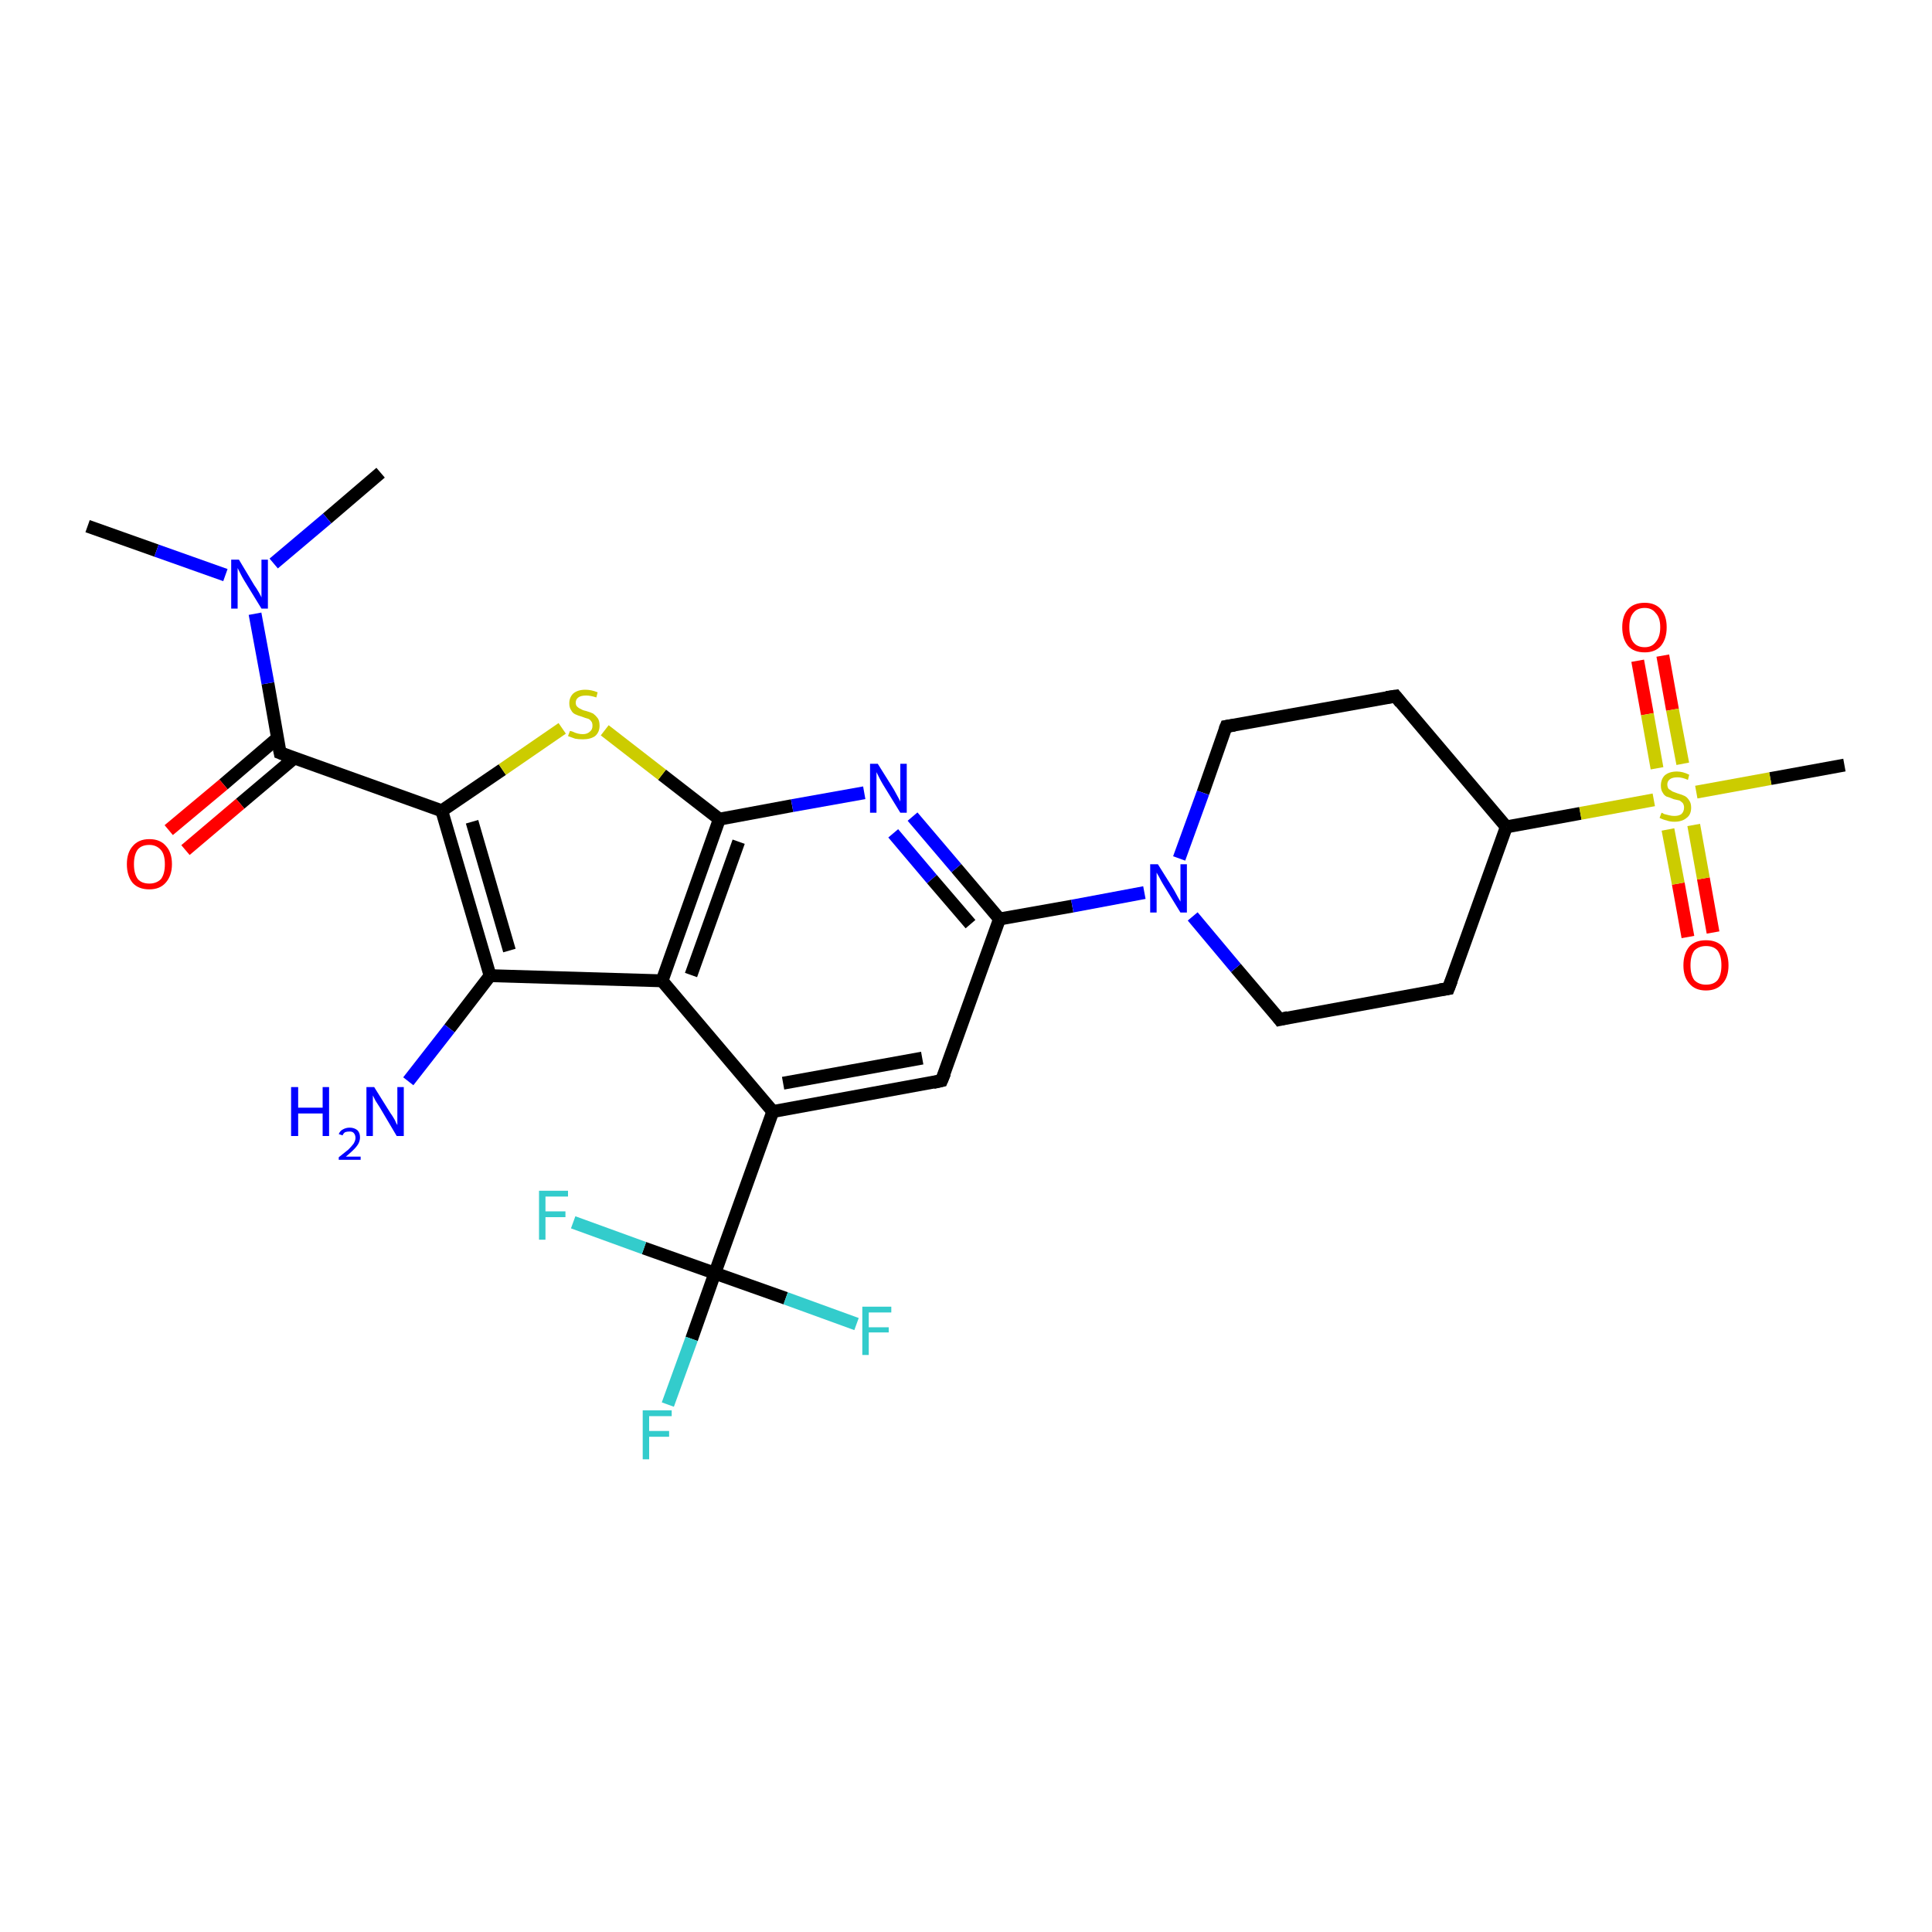 <?xml version='1.0' encoding='iso-8859-1'?>
<svg version='1.1' baseProfile='full'
              xmlns='http://www.w3.org/2000/svg'
                      xmlns:rdkit='http://www.rdkit.org/xml'
                      xmlns:xlink='http://www.w3.org/1999/xlink'
                  xml:space='preserve'
width='300px' height='300px' viewBox='0 0 300 300'>
<!-- END OF HEADER -->
<rect style='opacity:0;fill:#FFFFFF;stroke:none' width='900.0' height='300.0' x='0.0' y='0.0'> </rect>
<path class='bond-0 atom-0 atom-22' d='M 13.6,81.7 L 24.3,85.5' style='fill:none;fill-rule:evenodd;stroke:#000000;stroke-width:2.0px;stroke-linecap:butt;stroke-linejoin:miter;stroke-opacity:1' />
<path class='bond-0 atom-0 atom-22' d='M 24.3,85.5 L 35.0,89.3' style='fill:none;fill-rule:evenodd;stroke:#0000FF;stroke-width:2.0px;stroke-linecap:butt;stroke-linejoin:miter;stroke-opacity:1' />
<path class='bond-1 atom-1 atom-22' d='M 59.1,73.4 L 50.8,80.5' style='fill:none;fill-rule:evenodd;stroke:#000000;stroke-width:2.0px;stroke-linecap:butt;stroke-linejoin:miter;stroke-opacity:1' />
<path class='bond-1 atom-1 atom-22' d='M 50.8,80.5 L 42.5,87.5' style='fill:none;fill-rule:evenodd;stroke:#0000FF;stroke-width:2.0px;stroke-linecap:butt;stroke-linejoin:miter;stroke-opacity:1' />
<path class='bond-2 atom-2 atom-28' d='M 286.4,118.8 L 274.9,120.9' style='fill:none;fill-rule:evenodd;stroke:#000000;stroke-width:2.0px;stroke-linecap:butt;stroke-linejoin:miter;stroke-opacity:1' />
<path class='bond-2 atom-2 atom-28' d='M 274.9,120.9 L 263.4,123.0' style='fill:none;fill-rule:evenodd;stroke:#CCCC00;stroke-width:2.0px;stroke-linecap:butt;stroke-linejoin:miter;stroke-opacity:1' />
<path class='bond-3 atom-3 atom-5' d='M 224.9,153.5 L 198.7,158.3' style='fill:none;fill-rule:evenodd;stroke:#000000;stroke-width:2.0px;stroke-linecap:butt;stroke-linejoin:miter;stroke-opacity:1' />
<path class='bond-4 atom-3 atom-8' d='M 224.9,153.5 L 233.9,128.4' style='fill:none;fill-rule:evenodd;stroke:#000000;stroke-width:2.0px;stroke-linecap:butt;stroke-linejoin:miter;stroke-opacity:1' />
<path class='bond-5 atom-4 atom-6' d='M 216.7,108.1 L 190.4,112.8' style='fill:none;fill-rule:evenodd;stroke:#000000;stroke-width:2.0px;stroke-linecap:butt;stroke-linejoin:miter;stroke-opacity:1' />
<path class='bond-6 atom-4 atom-8' d='M 216.7,108.1 L 233.9,128.4' style='fill:none;fill-rule:evenodd;stroke:#000000;stroke-width:2.0px;stroke-linecap:butt;stroke-linejoin:miter;stroke-opacity:1' />
<path class='bond-7 atom-5 atom-23' d='M 198.7,158.3 L 191.9,150.3' style='fill:none;fill-rule:evenodd;stroke:#000000;stroke-width:2.0px;stroke-linecap:butt;stroke-linejoin:miter;stroke-opacity:1' />
<path class='bond-7 atom-5 atom-23' d='M 191.9,150.3 L 185.2,142.3' style='fill:none;fill-rule:evenodd;stroke:#0000FF;stroke-width:2.0px;stroke-linecap:butt;stroke-linejoin:miter;stroke-opacity:1' />
<path class='bond-8 atom-6 atom-23' d='M 190.4,112.8 L 186.8,123.1' style='fill:none;fill-rule:evenodd;stroke:#000000;stroke-width:2.0px;stroke-linecap:butt;stroke-linejoin:miter;stroke-opacity:1' />
<path class='bond-8 atom-6 atom-23' d='M 186.8,123.1 L 183.1,133.3' style='fill:none;fill-rule:evenodd;stroke:#0000FF;stroke-width:2.0px;stroke-linecap:butt;stroke-linejoin:miter;stroke-opacity:1' />
<path class='bond-9 atom-7 atom-9' d='M 146.2,167.8 L 120.0,172.6' style='fill:none;fill-rule:evenodd;stroke:#000000;stroke-width:2.0px;stroke-linecap:butt;stroke-linejoin:miter;stroke-opacity:1' />
<path class='bond-9 atom-7 atom-9' d='M 143.2,164.3 L 121.6,168.2' style='fill:none;fill-rule:evenodd;stroke:#000000;stroke-width:2.0px;stroke-linecap:butt;stroke-linejoin:miter;stroke-opacity:1' />
<path class='bond-10 atom-7 atom-10' d='M 146.2,167.8 L 155.2,142.7' style='fill:none;fill-rule:evenodd;stroke:#000000;stroke-width:2.0px;stroke-linecap:butt;stroke-linejoin:miter;stroke-opacity:1' />
<path class='bond-11 atom-8 atom-28' d='M 233.9,128.4 L 245.4,126.3' style='fill:none;fill-rule:evenodd;stroke:#000000;stroke-width:2.0px;stroke-linecap:butt;stroke-linejoin:miter;stroke-opacity:1' />
<path class='bond-11 atom-8 atom-28' d='M 245.4,126.3 L 256.8,124.2' style='fill:none;fill-rule:evenodd;stroke:#CCCC00;stroke-width:2.0px;stroke-linecap:butt;stroke-linejoin:miter;stroke-opacity:1' />
<path class='bond-12 atom-9 atom-11' d='M 120.0,172.6 L 102.8,152.3' style='fill:none;fill-rule:evenodd;stroke:#000000;stroke-width:2.0px;stroke-linecap:butt;stroke-linejoin:miter;stroke-opacity:1' />
<path class='bond-13 atom-9 atom-16' d='M 120.0,172.6 L 111.0,197.7' style='fill:none;fill-rule:evenodd;stroke:#000000;stroke-width:2.0px;stroke-linecap:butt;stroke-linejoin:miter;stroke-opacity:1' />
<path class='bond-14 atom-10 atom-21' d='M 155.2,142.7 L 148.5,134.8' style='fill:none;fill-rule:evenodd;stroke:#000000;stroke-width:2.0px;stroke-linecap:butt;stroke-linejoin:miter;stroke-opacity:1' />
<path class='bond-14 atom-10 atom-21' d='M 148.5,134.8 L 141.7,126.8' style='fill:none;fill-rule:evenodd;stroke:#0000FF;stroke-width:2.0px;stroke-linecap:butt;stroke-linejoin:miter;stroke-opacity:1' />
<path class='bond-14 atom-10 atom-21' d='M 150.7,143.5 L 144.7,136.5' style='fill:none;fill-rule:evenodd;stroke:#000000;stroke-width:2.0px;stroke-linecap:butt;stroke-linejoin:miter;stroke-opacity:1' />
<path class='bond-14 atom-10 atom-21' d='M 144.7,136.5 L 138.7,129.4' style='fill:none;fill-rule:evenodd;stroke:#0000FF;stroke-width:2.0px;stroke-linecap:butt;stroke-linejoin:miter;stroke-opacity:1' />
<path class='bond-15 atom-10 atom-23' d='M 155.2,142.7 L 166.5,140.7' style='fill:none;fill-rule:evenodd;stroke:#000000;stroke-width:2.0px;stroke-linecap:butt;stroke-linejoin:miter;stroke-opacity:1' />
<path class='bond-15 atom-10 atom-23' d='M 166.5,140.7 L 177.7,138.6' style='fill:none;fill-rule:evenodd;stroke:#0000FF;stroke-width:2.0px;stroke-linecap:butt;stroke-linejoin:miter;stroke-opacity:1' />
<path class='bond-16 atom-11 atom-12' d='M 102.8,152.3 L 76.1,151.5' style='fill:none;fill-rule:evenodd;stroke:#000000;stroke-width:2.0px;stroke-linecap:butt;stroke-linejoin:miter;stroke-opacity:1' />
<path class='bond-17 atom-11 atom-14' d='M 102.8,152.3 L 111.7,127.2' style='fill:none;fill-rule:evenodd;stroke:#000000;stroke-width:2.0px;stroke-linecap:butt;stroke-linejoin:miter;stroke-opacity:1' />
<path class='bond-17 atom-11 atom-14' d='M 107.3,151.4 L 114.7,130.7' style='fill:none;fill-rule:evenodd;stroke:#000000;stroke-width:2.0px;stroke-linecap:butt;stroke-linejoin:miter;stroke-opacity:1' />
<path class='bond-18 atom-12 atom-13' d='M 76.1,151.5 L 68.6,125.9' style='fill:none;fill-rule:evenodd;stroke:#000000;stroke-width:2.0px;stroke-linecap:butt;stroke-linejoin:miter;stroke-opacity:1' />
<path class='bond-18 atom-12 atom-13' d='M 79.1,147.6 L 73.3,127.6' style='fill:none;fill-rule:evenodd;stroke:#000000;stroke-width:2.0px;stroke-linecap:butt;stroke-linejoin:miter;stroke-opacity:1' />
<path class='bond-19 atom-12 atom-20' d='M 76.1,151.5 L 69.8,159.7' style='fill:none;fill-rule:evenodd;stroke:#000000;stroke-width:2.0px;stroke-linecap:butt;stroke-linejoin:miter;stroke-opacity:1' />
<path class='bond-19 atom-12 atom-20' d='M 69.8,159.7 L 63.4,167.9' style='fill:none;fill-rule:evenodd;stroke:#0000FF;stroke-width:2.0px;stroke-linecap:butt;stroke-linejoin:miter;stroke-opacity:1' />
<path class='bond-20 atom-13 atom-15' d='M 68.6,125.9 L 43.5,116.9' style='fill:none;fill-rule:evenodd;stroke:#000000;stroke-width:2.0px;stroke-linecap:butt;stroke-linejoin:miter;stroke-opacity:1' />
<path class='bond-21 atom-13 atom-27' d='M 68.6,125.9 L 78.0,119.5' style='fill:none;fill-rule:evenodd;stroke:#000000;stroke-width:2.0px;stroke-linecap:butt;stroke-linejoin:miter;stroke-opacity:1' />
<path class='bond-21 atom-13 atom-27' d='M 78.0,119.5 L 87.3,113.1' style='fill:none;fill-rule:evenodd;stroke:#CCCC00;stroke-width:2.0px;stroke-linecap:butt;stroke-linejoin:miter;stroke-opacity:1' />
<path class='bond-22 atom-14 atom-21' d='M 111.7,127.2 L 123.0,125.1' style='fill:none;fill-rule:evenodd;stroke:#000000;stroke-width:2.0px;stroke-linecap:butt;stroke-linejoin:miter;stroke-opacity:1' />
<path class='bond-22 atom-14 atom-21' d='M 123.0,125.1 L 134.2,123.1' style='fill:none;fill-rule:evenodd;stroke:#0000FF;stroke-width:2.0px;stroke-linecap:butt;stroke-linejoin:miter;stroke-opacity:1' />
<path class='bond-23 atom-14 atom-27' d='M 111.7,127.2 L 102.8,120.3' style='fill:none;fill-rule:evenodd;stroke:#000000;stroke-width:2.0px;stroke-linecap:butt;stroke-linejoin:miter;stroke-opacity:1' />
<path class='bond-23 atom-14 atom-27' d='M 102.8,120.3 L 93.9,113.4' style='fill:none;fill-rule:evenodd;stroke:#CCCC00;stroke-width:2.0px;stroke-linecap:butt;stroke-linejoin:miter;stroke-opacity:1' />
<path class='bond-24 atom-15 atom-22' d='M 43.5,116.9 L 41.6,106.1' style='fill:none;fill-rule:evenodd;stroke:#000000;stroke-width:2.0px;stroke-linecap:butt;stroke-linejoin:miter;stroke-opacity:1' />
<path class='bond-24 atom-15 atom-22' d='M 41.6,106.1 L 39.6,95.3' style='fill:none;fill-rule:evenodd;stroke:#0000FF;stroke-width:2.0px;stroke-linecap:butt;stroke-linejoin:miter;stroke-opacity:1' />
<path class='bond-25 atom-15 atom-24' d='M 43.1,114.6 L 34.7,121.8' style='fill:none;fill-rule:evenodd;stroke:#000000;stroke-width:2.0px;stroke-linecap:butt;stroke-linejoin:miter;stroke-opacity:1' />
<path class='bond-25 atom-15 atom-24' d='M 34.7,121.8 L 26.2,128.9' style='fill:none;fill-rule:evenodd;stroke:#FF0000;stroke-width:2.0px;stroke-linecap:butt;stroke-linejoin:miter;stroke-opacity:1' />
<path class='bond-25 atom-15 atom-24' d='M 45.7,117.7 L 37.3,124.8' style='fill:none;fill-rule:evenodd;stroke:#000000;stroke-width:2.0px;stroke-linecap:butt;stroke-linejoin:miter;stroke-opacity:1' />
<path class='bond-25 atom-15 atom-24' d='M 37.3,124.8 L 28.8,132.0' style='fill:none;fill-rule:evenodd;stroke:#FF0000;stroke-width:2.0px;stroke-linecap:butt;stroke-linejoin:miter;stroke-opacity:1' />
<path class='bond-26 atom-16 atom-17' d='M 111.0,197.7 L 107.4,207.9' style='fill:none;fill-rule:evenodd;stroke:#000000;stroke-width:2.0px;stroke-linecap:butt;stroke-linejoin:miter;stroke-opacity:1' />
<path class='bond-26 atom-16 atom-17' d='M 107.4,207.9 L 103.7,218.1' style='fill:none;fill-rule:evenodd;stroke:#33CCCC;stroke-width:2.0px;stroke-linecap:butt;stroke-linejoin:miter;stroke-opacity:1' />
<path class='bond-27 atom-16 atom-18' d='M 111.0,197.7 L 122.0,201.6' style='fill:none;fill-rule:evenodd;stroke:#000000;stroke-width:2.0px;stroke-linecap:butt;stroke-linejoin:miter;stroke-opacity:1' />
<path class='bond-27 atom-16 atom-18' d='M 122.0,201.6 L 133.0,205.6' style='fill:none;fill-rule:evenodd;stroke:#33CCCC;stroke-width:2.0px;stroke-linecap:butt;stroke-linejoin:miter;stroke-opacity:1' />
<path class='bond-28 atom-16 atom-19' d='M 111.0,197.7 L 100.0,193.8' style='fill:none;fill-rule:evenodd;stroke:#000000;stroke-width:2.0px;stroke-linecap:butt;stroke-linejoin:miter;stroke-opacity:1' />
<path class='bond-28 atom-16 atom-19' d='M 100.0,193.8 L 89.0,189.8' style='fill:none;fill-rule:evenodd;stroke:#33CCCC;stroke-width:2.0px;stroke-linecap:butt;stroke-linejoin:miter;stroke-opacity:1' />
<path class='bond-29 atom-25 atom-28' d='M 258.2,101.8 L 259.7,110.2' style='fill:none;fill-rule:evenodd;stroke:#FF0000;stroke-width:2.0px;stroke-linecap:butt;stroke-linejoin:miter;stroke-opacity:1' />
<path class='bond-29 atom-25 atom-28' d='M 259.7,110.2 L 261.3,118.6' style='fill:none;fill-rule:evenodd;stroke:#CCCC00;stroke-width:2.0px;stroke-linecap:butt;stroke-linejoin:miter;stroke-opacity:1' />
<path class='bond-29 atom-25 atom-28' d='M 254.3,102.6 L 255.8,110.9' style='fill:none;fill-rule:evenodd;stroke:#FF0000;stroke-width:2.0px;stroke-linecap:butt;stroke-linejoin:miter;stroke-opacity:1' />
<path class='bond-29 atom-25 atom-28' d='M 255.8,110.9 L 257.3,119.3' style='fill:none;fill-rule:evenodd;stroke:#CCCC00;stroke-width:2.0px;stroke-linecap:butt;stroke-linejoin:miter;stroke-opacity:1' />
<path class='bond-30 atom-26 atom-28' d='M 262.1,145.5 L 260.6,137.2' style='fill:none;fill-rule:evenodd;stroke:#FF0000;stroke-width:2.0px;stroke-linecap:butt;stroke-linejoin:miter;stroke-opacity:1' />
<path class='bond-30 atom-26 atom-28' d='M 260.6,137.2 L 259.0,128.8' style='fill:none;fill-rule:evenodd;stroke:#CCCC00;stroke-width:2.0px;stroke-linecap:butt;stroke-linejoin:miter;stroke-opacity:1' />
<path class='bond-30 atom-26 atom-28' d='M 266.0,144.8 L 264.5,136.4' style='fill:none;fill-rule:evenodd;stroke:#FF0000;stroke-width:2.0px;stroke-linecap:butt;stroke-linejoin:miter;stroke-opacity:1' />
<path class='bond-30 atom-26 atom-28' d='M 264.5,136.4 L 263.0,128.1' style='fill:none;fill-rule:evenodd;stroke:#CCCC00;stroke-width:2.0px;stroke-linecap:butt;stroke-linejoin:miter;stroke-opacity:1' />
<path d='M 223.6,153.7 L 224.9,153.5 L 225.4,152.2' style='fill:none;stroke:#000000;stroke-width:2.0px;stroke-linecap:butt;stroke-linejoin:miter;stroke-opacity:1;' />
<path d='M 215.3,108.3 L 216.7,108.1 L 217.5,109.1' style='fill:none;stroke:#000000;stroke-width:2.0px;stroke-linecap:butt;stroke-linejoin:miter;stroke-opacity:1;' />
<path d='M 200.0,158.0 L 198.7,158.3 L 198.4,157.9' style='fill:none;stroke:#000000;stroke-width:2.0px;stroke-linecap:butt;stroke-linejoin:miter;stroke-opacity:1;' />
<path d='M 191.7,112.6 L 190.4,112.8 L 190.2,113.3' style='fill:none;stroke:#000000;stroke-width:2.0px;stroke-linecap:butt;stroke-linejoin:miter;stroke-opacity:1;' />
<path d='M 144.9,168.1 L 146.2,167.8 L 146.7,166.6' style='fill:none;stroke:#000000;stroke-width:2.0px;stroke-linecap:butt;stroke-linejoin:miter;stroke-opacity:1;' />
<path d='M 44.8,117.4 L 43.5,116.9 L 43.4,116.4' style='fill:none;stroke:#000000;stroke-width:2.0px;stroke-linecap:butt;stroke-linejoin:miter;stroke-opacity:1;' />
<path class='atom-17' d='M 99.8 219.0
L 104.3 219.0
L 104.3 219.9
L 100.8 219.9
L 100.8 222.2
L 103.9 222.2
L 103.9 223.1
L 100.8 223.1
L 100.8 226.6
L 99.8 226.6
L 99.8 219.0
' fill='#33CCCC'/>
<path class='atom-18' d='M 133.9 202.9
L 138.4 202.9
L 138.4 203.8
L 134.9 203.8
L 134.9 206.1
L 138.0 206.1
L 138.0 206.9
L 134.9 206.9
L 134.9 210.4
L 133.9 210.4
L 133.9 202.9
' fill='#33CCCC'/>
<path class='atom-19' d='M 83.7 184.9
L 88.2 184.9
L 88.2 185.8
L 84.7 185.8
L 84.7 188.1
L 87.8 188.1
L 87.8 189.0
L 84.7 189.0
L 84.7 192.5
L 83.7 192.5
L 83.7 184.9
' fill='#33CCCC'/>
<path class='atom-20' d='M 45.2 168.8
L 46.3 168.8
L 46.3 172.0
L 50.1 172.0
L 50.1 168.8
L 51.1 168.8
L 51.1 176.4
L 50.1 176.4
L 50.1 172.9
L 46.3 172.9
L 46.3 176.4
L 45.2 176.4
L 45.2 168.8
' fill='#0000FF'/>
<path class='atom-20' d='M 52.6 176.1
Q 52.8 175.6, 53.2 175.4
Q 53.7 175.1, 54.3 175.1
Q 55.0 175.1, 55.5 175.5
Q 55.9 175.9, 55.9 176.6
Q 55.9 177.4, 55.3 178.1
Q 54.8 178.7, 53.7 179.6
L 56.0 179.6
L 56.0 180.1
L 52.6 180.1
L 52.6 179.7
Q 53.5 179.0, 54.1 178.5
Q 54.6 178.0, 54.9 177.6
Q 55.2 177.1, 55.2 176.7
Q 55.2 176.2, 54.9 175.9
Q 54.7 175.7, 54.3 175.7
Q 53.9 175.7, 53.6 175.8
Q 53.3 176.0, 53.2 176.3
L 52.6 176.1
' fill='#0000FF'/>
<path class='atom-20' d='M 58.1 168.8
L 60.6 172.8
Q 60.9 173.2, 61.3 173.9
Q 61.6 174.6, 61.7 174.7
L 61.7 168.8
L 62.7 168.8
L 62.7 176.4
L 61.6 176.4
L 59.0 172.0
Q 58.7 171.5, 58.3 170.9
Q 58.0 170.3, 57.9 170.1
L 57.9 176.4
L 56.9 176.4
L 56.9 168.8
L 58.1 168.8
' fill='#0000FF'/>
<path class='atom-21' d='M 136.3 118.6
L 138.8 122.6
Q 139.0 123.0, 139.4 123.7
Q 139.8 124.4, 139.8 124.5
L 139.8 118.6
L 140.8 118.6
L 140.8 126.2
L 139.8 126.2
L 137.1 121.8
Q 136.8 121.3, 136.5 120.7
Q 136.2 120.1, 136.1 119.9
L 136.1 126.2
L 135.1 126.2
L 135.1 118.6
L 136.3 118.6
' fill='#0000FF'/>
<path class='atom-22' d='M 37.1 86.9
L 39.5 90.9
Q 39.8 91.3, 40.2 92.0
Q 40.6 92.7, 40.6 92.8
L 40.6 86.9
L 41.6 86.9
L 41.6 94.5
L 40.6 94.5
L 37.9 90.1
Q 37.6 89.6, 37.3 89.0
Q 37.0 88.4, 36.9 88.2
L 36.9 94.5
L 35.9 94.5
L 35.9 86.9
L 37.1 86.9
' fill='#0000FF'/>
<path class='atom-23' d='M 179.8 134.2
L 182.3 138.2
Q 182.5 138.6, 182.9 139.3
Q 183.3 140.0, 183.3 140.0
L 183.3 134.2
L 184.3 134.2
L 184.3 141.7
L 183.3 141.7
L 180.6 137.3
Q 180.3 136.8, 180.0 136.2
Q 179.7 135.7, 179.6 135.5
L 179.6 141.7
L 178.6 141.7
L 178.6 134.2
L 179.8 134.2
' fill='#0000FF'/>
<path class='atom-24' d='M 19.7 134.2
Q 19.7 132.4, 20.6 131.4
Q 21.5 130.3, 23.2 130.3
Q 24.9 130.3, 25.8 131.4
Q 26.7 132.4, 26.7 134.2
Q 26.7 136.0, 25.7 137.1
Q 24.8 138.1, 23.2 138.1
Q 21.5 138.1, 20.6 137.1
Q 19.7 136.0, 19.7 134.2
M 23.2 137.2
Q 24.3 137.2, 25.0 136.5
Q 25.6 135.7, 25.6 134.2
Q 25.6 132.7, 25.0 132.0
Q 24.3 131.2, 23.2 131.2
Q 22.0 131.2, 21.4 131.9
Q 20.8 132.7, 20.8 134.2
Q 20.8 135.7, 21.4 136.5
Q 22.0 137.2, 23.2 137.2
' fill='#FF0000'/>
<path class='atom-25' d='M 251.9 97.4
Q 251.9 95.6, 252.8 94.6
Q 253.7 93.6, 255.4 93.6
Q 257.0 93.6, 257.9 94.6
Q 258.8 95.6, 258.8 97.4
Q 258.8 99.2, 257.9 100.3
Q 257.0 101.3, 255.4 101.3
Q 253.7 101.3, 252.8 100.3
Q 251.9 99.2, 251.9 97.4
M 255.4 100.5
Q 256.5 100.5, 257.1 99.7
Q 257.8 98.9, 257.8 97.4
Q 257.8 95.9, 257.1 95.2
Q 256.5 94.4, 255.4 94.4
Q 254.2 94.4, 253.6 95.2
Q 253.0 95.9, 253.0 97.4
Q 253.0 98.9, 253.6 99.7
Q 254.2 100.5, 255.4 100.5
' fill='#FF0000'/>
<path class='atom-26' d='M 261.4 149.9
Q 261.4 148.1, 262.3 147.0
Q 263.2 146.0, 264.9 146.0
Q 266.6 146.0, 267.5 147.0
Q 268.4 148.1, 268.4 149.9
Q 268.4 151.7, 267.5 152.7
Q 266.6 153.8, 264.9 153.8
Q 263.2 153.8, 262.3 152.7
Q 261.4 151.7, 261.4 149.9
M 264.9 152.9
Q 266.1 152.9, 266.7 152.2
Q 267.3 151.4, 267.3 149.9
Q 267.3 148.4, 266.7 147.6
Q 266.1 146.9, 264.9 146.9
Q 263.8 146.9, 263.1 147.6
Q 262.5 148.4, 262.5 149.9
Q 262.5 151.4, 263.1 152.2
Q 263.8 152.9, 264.9 152.9
' fill='#FF0000'/>
<path class='atom-27' d='M 88.5 113.5
Q 88.6 113.5, 88.9 113.6
Q 89.3 113.8, 89.7 113.9
Q 90.1 114.0, 90.5 114.0
Q 91.2 114.0, 91.6 113.6
Q 92.0 113.3, 92.0 112.7
Q 92.0 112.2, 91.8 112.0
Q 91.6 111.7, 91.3 111.6
Q 90.9 111.5, 90.4 111.3
Q 89.7 111.1, 89.3 110.9
Q 88.9 110.7, 88.7 110.3
Q 88.4 109.9, 88.4 109.2
Q 88.4 108.3, 89.0 107.7
Q 89.7 107.1, 90.9 107.1
Q 91.8 107.1, 92.8 107.5
L 92.6 108.3
Q 91.7 108.0, 91.0 108.0
Q 90.2 108.0, 89.8 108.3
Q 89.4 108.6, 89.4 109.1
Q 89.4 109.5, 89.6 109.7
Q 89.9 110.0, 90.2 110.1
Q 90.5 110.3, 91.0 110.4
Q 91.7 110.6, 92.1 110.8
Q 92.5 111.1, 92.8 111.5
Q 93.1 111.9, 93.1 112.7
Q 93.1 113.7, 92.4 114.3
Q 91.7 114.8, 90.5 114.8
Q 89.8 114.8, 89.3 114.7
Q 88.8 114.5, 88.2 114.3
L 88.5 113.5
' fill='#CCCC00'/>
<path class='atom-28' d='M 258.0 126.2
Q 258.1 126.2, 258.4 126.4
Q 258.8 126.5, 259.2 126.6
Q 259.6 126.7, 260.0 126.7
Q 260.7 126.7, 261.1 126.4
Q 261.5 126.0, 261.5 125.4
Q 261.5 125.0, 261.3 124.7
Q 261.1 124.5, 260.8 124.3
Q 260.4 124.2, 259.9 124.1
Q 259.2 123.8, 258.8 123.7
Q 258.4 123.5, 258.2 123.1
Q 257.9 122.7, 257.9 122.0
Q 257.9 121.0, 258.5 120.4
Q 259.2 119.8, 260.4 119.8
Q 261.3 119.8, 262.3 120.3
L 262.1 121.1
Q 261.2 120.7, 260.5 120.7
Q 259.7 120.7, 259.3 121.0
Q 258.9 121.3, 258.9 121.8
Q 258.9 122.2, 259.1 122.5
Q 259.4 122.7, 259.7 122.9
Q 260.0 123.0, 260.5 123.2
Q 261.2 123.4, 261.6 123.6
Q 262.0 123.8, 262.3 124.3
Q 262.6 124.7, 262.6 125.4
Q 262.6 126.5, 261.9 127.0
Q 261.2 127.6, 260.0 127.6
Q 259.3 127.6, 258.8 127.4
Q 258.3 127.3, 257.7 127.0
L 258.0 126.2
' fill='#CCCC00'/>
</svg>
